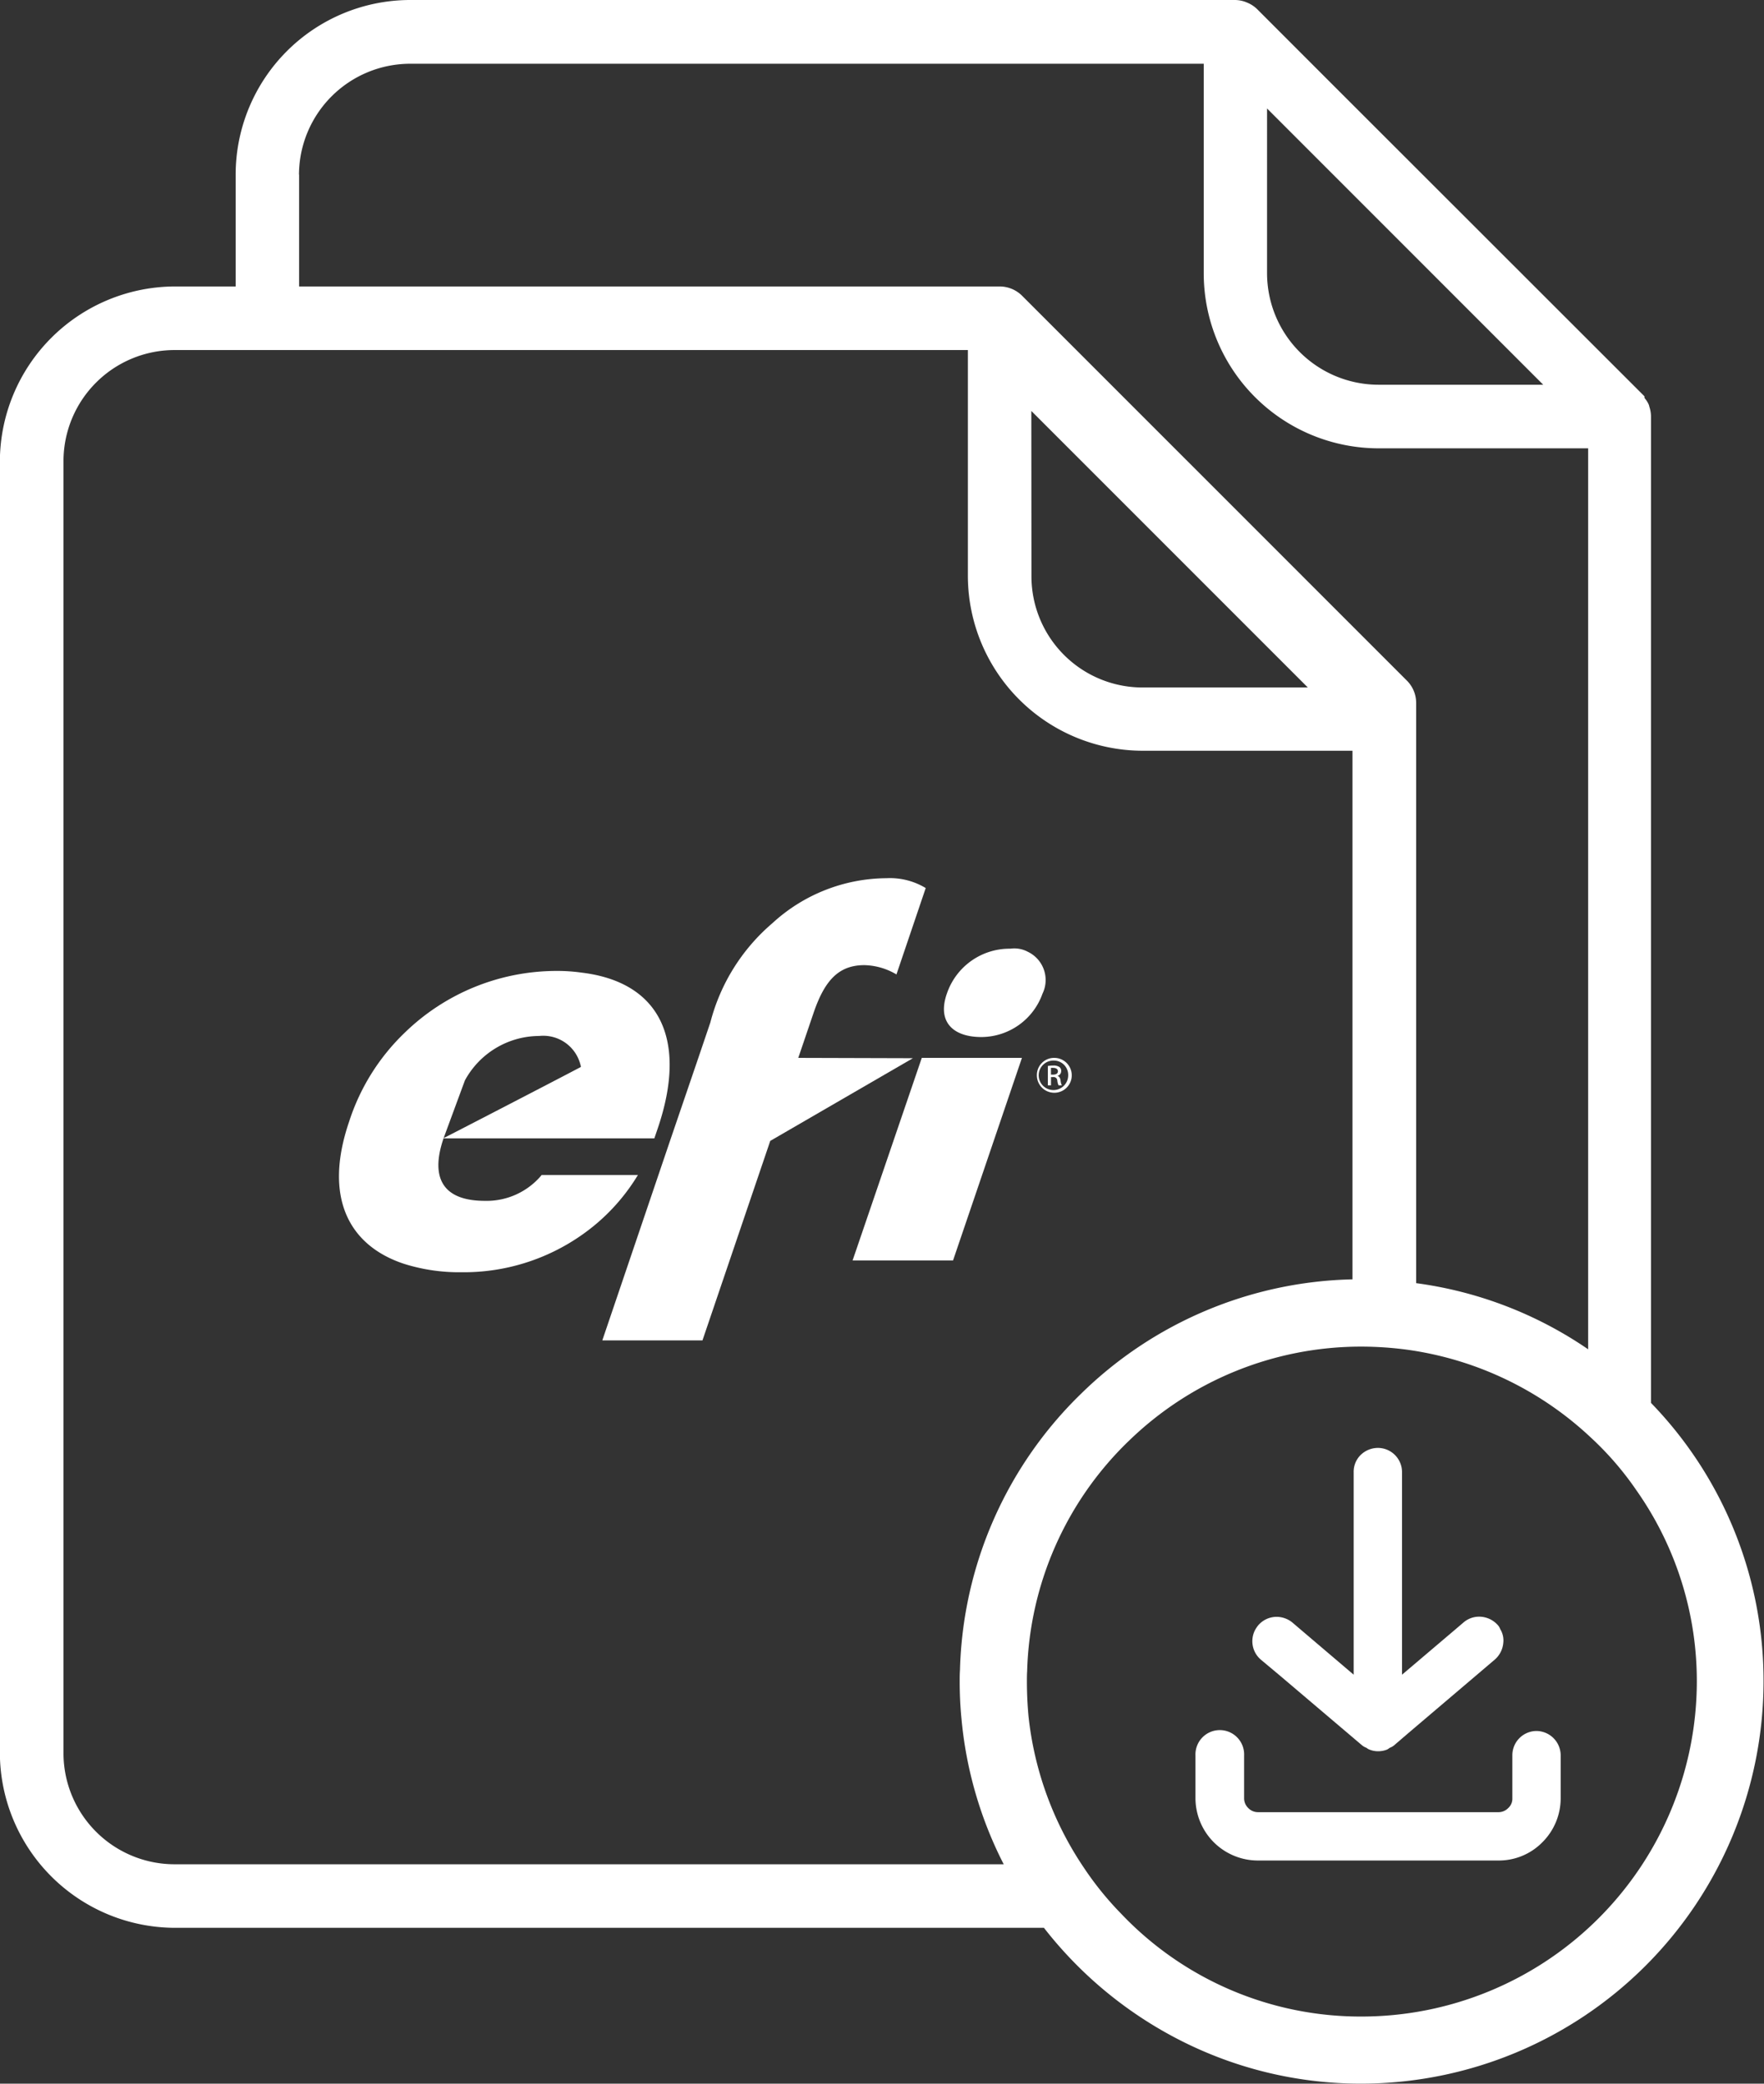 <svg xmlns="http://www.w3.org/2000/svg" width="42.675" height="50.4" viewBox="0 0 42.675 50.4">
  <rect x="0" y="0" width="42.675" height="50.4" fill="#333333" stroke="none"/>
  <g id="Group_73831" data-name="Group 73831" transform="translate(-677.43 -596.211)">
    <path id="Path_221038" data-name="Path 221038" d="M696.616,635.556h-2.328a1.73,1.73,0,0,1-1.375.626c-.994,0-1.334-.531-1-1.511h5.1l.088-.259c.715-2.117.061-3.519-1.845-3.75a4.23,4.23,0,0,0-.606-.041,5.274,5.274,0,0,0-3.682,1.5,5.178,5.178,0,0,0-1.341,2.151c-.619,1.817-.014,2.995,1.341,3.437a4.436,4.436,0,0,0,1.375.2,4.97,4.97,0,0,0,2.913-.9A4.787,4.787,0,0,0,696.616,635.556Zm-4.186-2.287a2.055,2.055,0,0,1,1.8-1.075.927.927,0,0,1,1.007.749c-.578.306-3.158,1.64-3.322,1.722Z" transform="translate(-3.753 -10.925)" fill="#fff"/>
    <path id="Path_221039" data-name="Path 221039" d="M711.794,631.965a1.576,1.576,0,0,0,1.477-1.048.757.757,0,0,0-.354-1.014.692.692,0,0,0-.422-.075,1.6,1.6,0,0,0-1.531,1.069C710.712,631.591,711.1,631.965,711.794,631.965Z" transform="translate(-10.621 -10.67)" fill="#fff"/>
    <path id="Path_221040" data-name="Path 221040" d="M703.484,631.669l.374-1.1c.265-.769.6-1.143,1.225-1.143a1.577,1.577,0,0,1,.776.225l.708-2.09a1.674,1.674,0,0,0-.953-.238,4.112,4.112,0,0,0-2.757,1.089,4.7,4.7,0,0,0-1.5,2.4l-.293.864-.681,1.994-1.64,4.833h2.423l1.64-4.826,3.451-2Z" transform="translate(-6.742 -9.87)" fill="#fff"/>
    <path id="Path_221041" data-name="Path 221041" d="M709.314,633.711l-1.674,4.9h2.43l1.667-4.9Z" transform="translate(-9.584 -11.912)" fill="#fff"/>
    <path id="Union_17" data-name="Union 17" d="M-2242.54-393.236a9.826,9.826,0,0,1-3.3-2.723h-21.035a4.246,4.246,0,0,1-4.223-4.222v-31.256a4.246,4.246,0,0,1,4.222-4.223h1.482v-2.706a4.227,4.227,0,0,1,4.222-4.223h19.957a.745.745,0,0,1,.3.067.749.749,0,0,1,.238.159l1.759,1.76,7.606,7.6v.028a.021.021,0,0,0,0,.006l.005.01.018.024a.538.538,0,0,1,.08.131.213.213,0,0,1,.014.049.757.757,0,0,1,.041.241v23.858a9.654,9.654,0,0,1,2.723,6.737,9.74,9.74,0,0,1-9.729,9.729A9.616,9.616,0,0,1-2242.54-393.236Zm-1.261-14.487a8.045,8.045,0,0,0-2.445,5.546v.009c-.006.081-.006.164-.006.25,0,.288.014.574.04.852a8.072,8.072,0,0,0,1.341,3.657,7.681,7.681,0,0,0,.9,1.11,7.987,7.987,0,0,0,5.826,2.486,8.114,8.114,0,0,0,8.1-8.1,8.016,8.016,0,0,0-1.462-4.629,7.486,7.486,0,0,0-1.109-1.282,8.108,8.108,0,0,0-4.45-2.12,8.45,8.45,0,0,0-1.083-.073h-.026A8.058,8.058,0,0,0-2243.8-407.723Zm-25.758-23.714v31.255a2.689,2.689,0,0,0,2.687,2.686h20.059a9.642,9.642,0,0,1-1.023-3.532c-.028-.291-.042-.589-.042-.89,0-.089,0-.181.007-.275a9.663,9.663,0,0,1,2.927-6.682,9.674,9.674,0,0,1,6.568-2.769v-12.786h-5.082a4.236,4.236,0,0,1-4.222-4.222v-5.47h-19.192A2.689,2.689,0,0,0-2269.559-431.437Zm5.7-6.929v2.706h16.952a.771.771,0,0,1,.543.229l9.3,9.3a.764.764,0,0,1,.229.543v14.036a9.6,9.6,0,0,1,4.161,1.6v-21.793h-5.078a4.233,4.233,0,0,1-4.222-4.222v-5.08h-19.19A2.693,2.693,0,0,0-2263.862-438.367Zm17.717,9.72a2.689,2.689,0,0,0,2.686,2.686h4l-6.689-6.689Zm5.7-7.325a2.7,2.7,0,0,0,2.688,2.688h3.993l-6.681-6.682Z" transform="translate(2948.525 1038.8)" fill="#fff"/>
    <path id="Path_221045" data-name="Path 221045" d="M722.533,654.561l1.94,1.647.041.034a.37.37,0,0,0,.1.054.226.226,0,0,0,.068.041.555.555,0,0,0,.211.041.59.59,0,0,0,.218-.041.321.321,0,0,0,.061-.041.37.37,0,0,0,.1-.054l.333-.286,1.647-1.4.47-.4a.606.606,0,0,0,.2-.4.517.517,0,0,0-.075-.333.284.284,0,0,0-.061-.1.605.605,0,0,0-.449-.2.578.578,0,0,0-.381.143l-.184.157-1.171.994-.129.109v-4.9a.585.585,0,0,0-.585-.585.6.6,0,0,0-.422.177.57.57,0,0,0-.163.408v4.9l-1.293-1.1-.191-.163a.608.608,0,0,0-.381-.136.588.588,0,0,0-.449.211.979.979,0,0,0-.061.089.587.587,0,0,0,.129.735Z" transform="translate(-14.124 -17.808)" fill="#fff"/>
    <path id="Path_221046" data-name="Path 221046" d="M728.079,657.631a.587.587,0,0,0-.585.592v1.041a.3.3,0,0,1-.1.231.324.324,0,0,1-.231.1h-5.82a.328.328,0,0,1-.238-.1.324.324,0,0,1-.1-.231v-1.041a.589.589,0,1,0-1.177,0v1.041a1.511,1.511,0,0,0,1.511,1.5h5.82a1.476,1.476,0,0,0,1.062-.442,1.5,1.5,0,0,0,.442-1.062v-1.041A.591.591,0,0,0,728.079,657.631Z" transform="translate(-13.477 -19.551)" fill="#fff"/>
    <g id="Group_73832" data-name="Group 73832" transform="translate(702.514 621.799)">
      <path id="Path_200382" data-name="Path 200382" d="M271.467,126.662a.422.422,0,1,1-.419.421.416.416,0,0,1,.419-.421Zm0,.065a.357.357,0,1,0,.339.357.347.347,0,0,0-.339-.357Zm-.078.6h-.075v-.469a.809.809,0,0,1,.133-.011.248.248,0,0,1,.146.036.113.113,0,0,1,.043.1.117.117,0,0,1-.092.115v0c.041.008.069.045.078.114a.377.377,0,0,0,.03.116h-.078a.33.33,0,0,1-.032-.12.088.088,0,0,0-.1-.082h-.052v.2Zm0-.26h.054c.062,0,.114-.023.114-.081,0-.041-.03-.082-.114-.082a.333.333,0,0,0-.054,0Z" transform="translate(-271.048 -126.662)" fill="#fff"/>
    </g>
  </g>
</svg>
